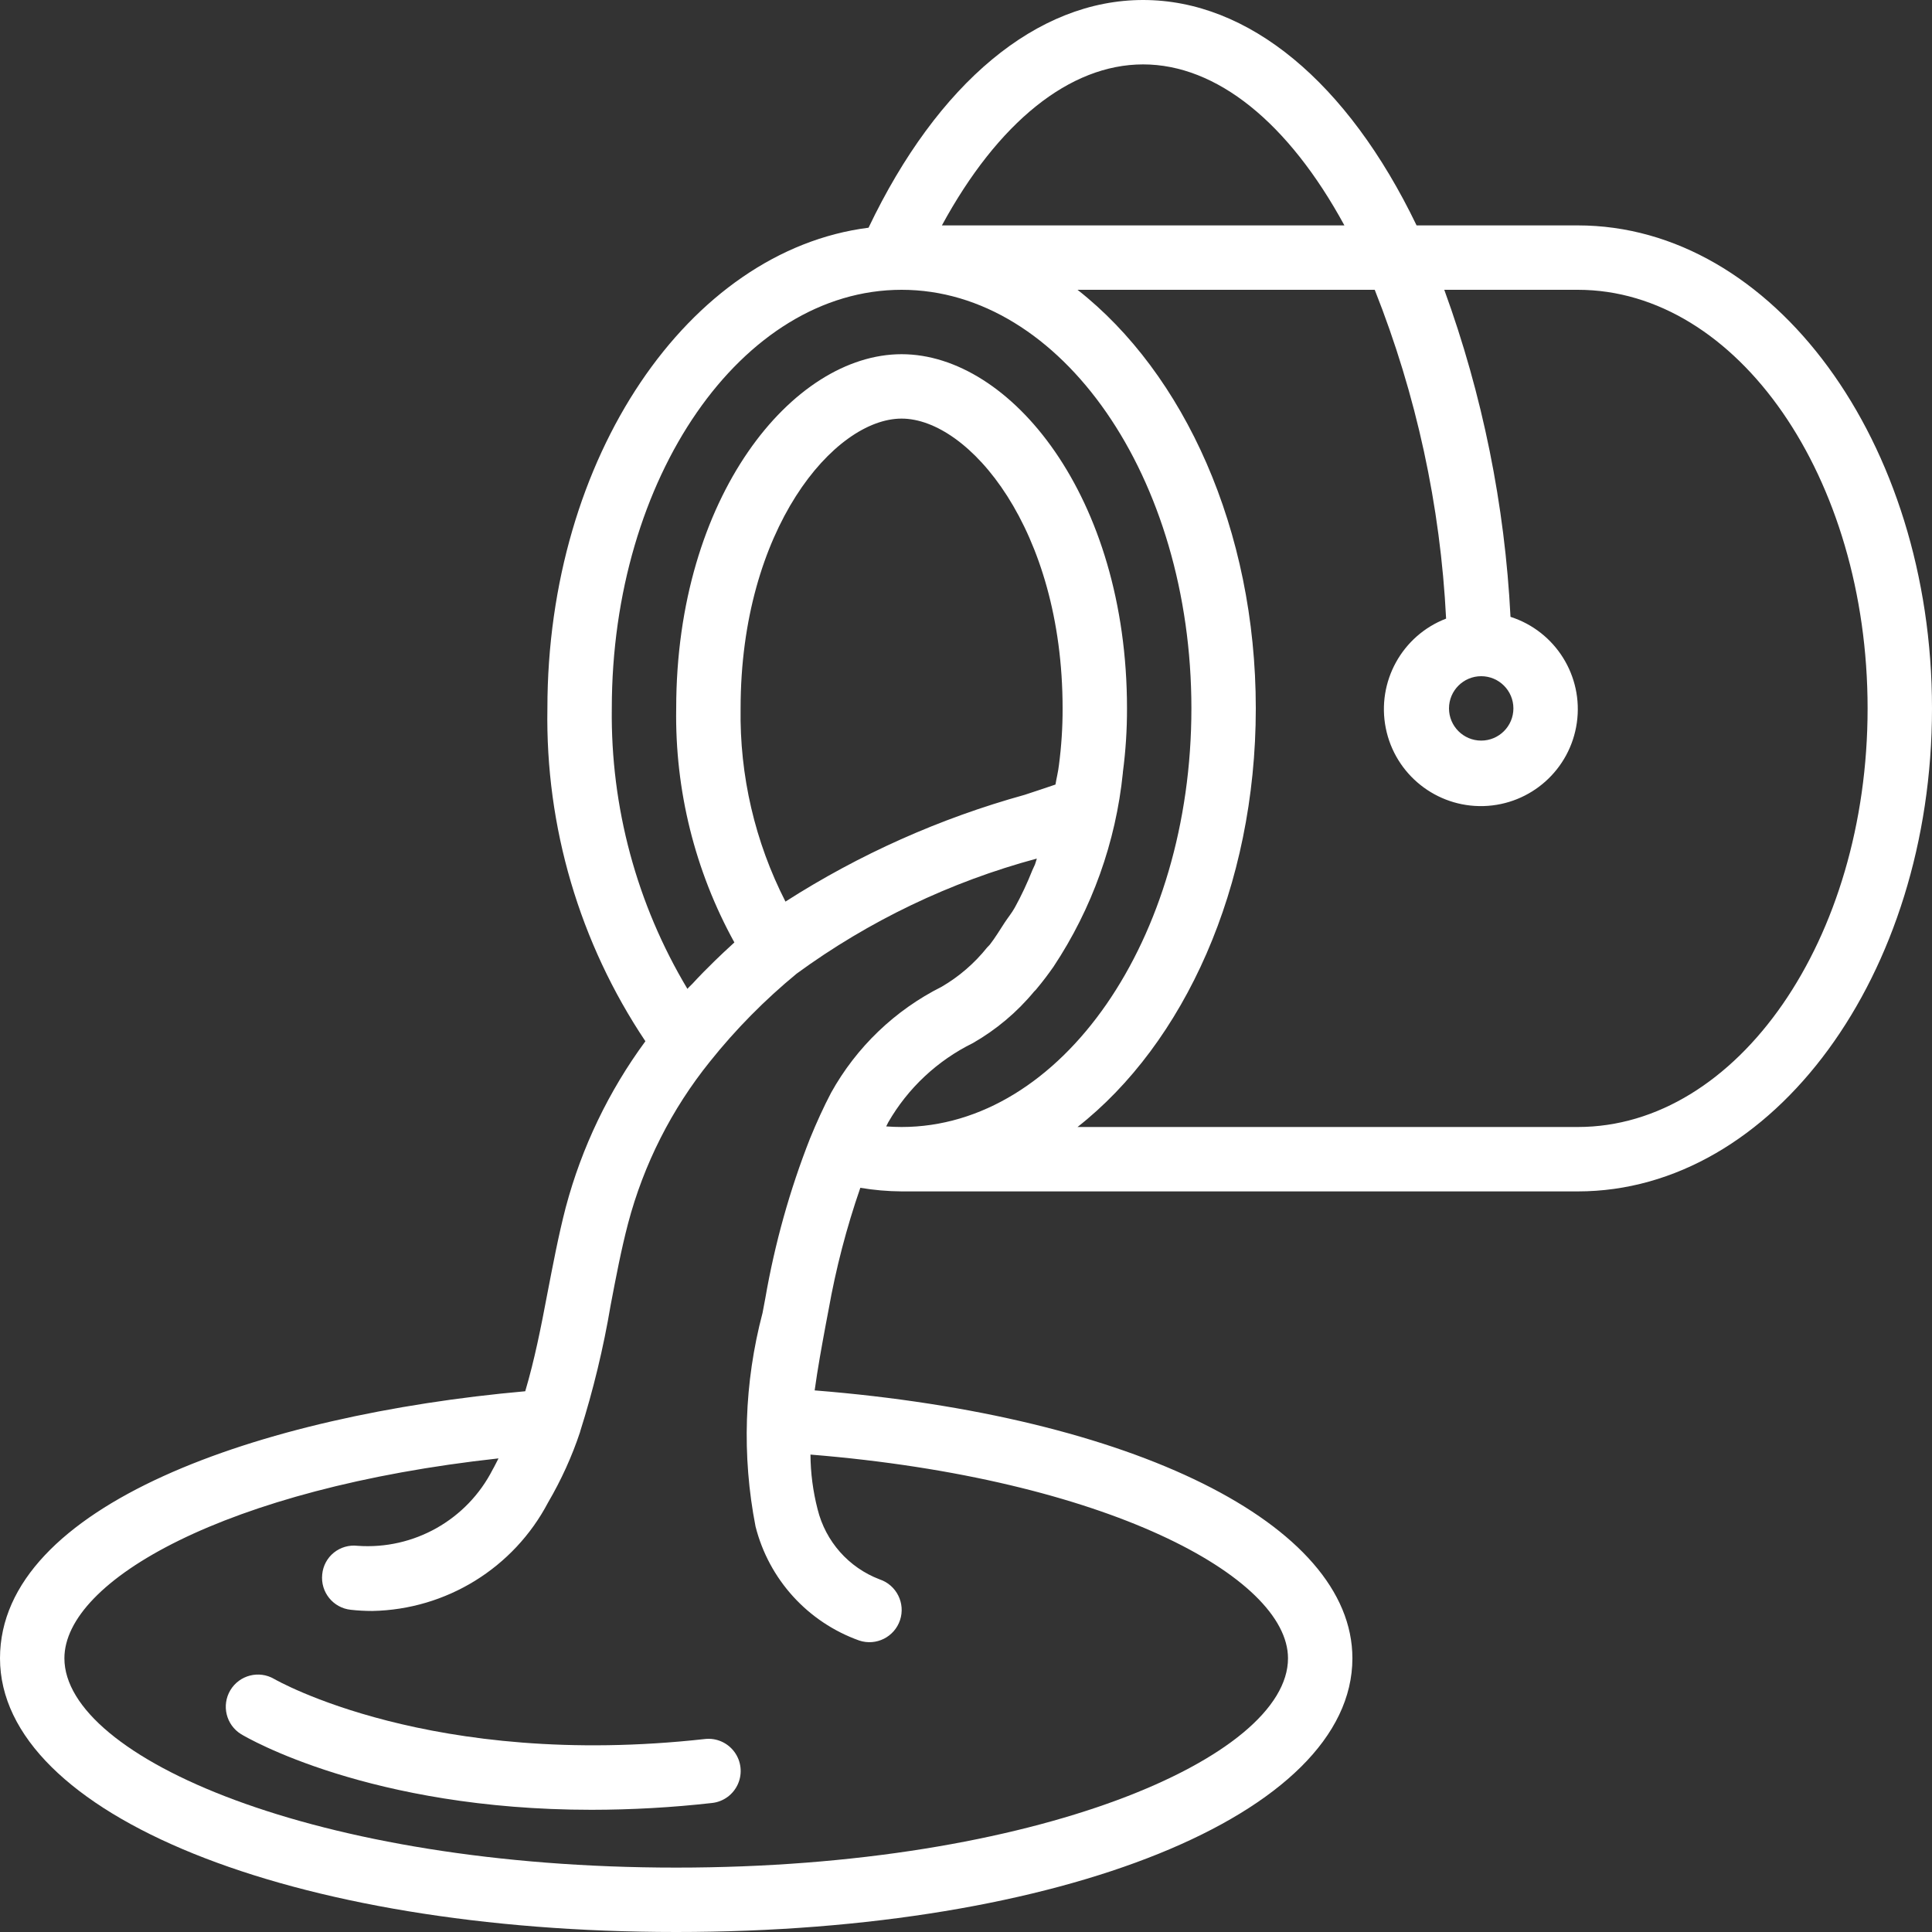 <svg width="36" height="36" viewBox="0 0 36 36" fill="none" xmlns="http://www.w3.org/2000/svg">
<rect x="0" y="0" width="36" height="36" fill="#333333" stroke="none"/>
<g clip-path="url(#clip0_3278_7974)">
<path d="M29.4 4.2H26.396C25.108 1.527 23.266 0 21.3 0C19.324 0 17.473 1.543 16.184 4.243C12.833 4.668 10.2 8.52 10.2 13.2C10.162 15.405 10.799 17.569 12.026 19.402C11.343 20.33 10.84 21.379 10.543 22.493C10.405 23.025 10.303 23.569 10.201 24.095C10.081 24.731 9.961 25.337 9.787 25.924C4.85 26.364 0 28.045 0 30.9C0 33.808 5.417 36 12.6 36C19.783 36 25.2 33.808 25.2 30.9C25.2 28.397 21.107 26.381 15.18 25.908C15.236 25.501 15.311 25.091 15.386 24.686L15.439 24.407C15.576 23.635 15.774 22.875 16.031 22.133C16.285 22.176 16.542 22.198 16.8 22.2H29.4C33.039 22.2 36 18.163 36 13.2C36 8.237 33.039 4.2 29.4 4.2ZM21.3 1.2C22.668 1.2 24.006 2.28 25.051 4.2H17.551C18.594 2.28 19.932 1.2 21.3 1.2ZM16.8 5.4C19.778 5.4 22.2 8.899 22.2 13.2C22.2 17.501 19.778 21 16.8 21C16.704 21 16.608 20.996 16.513 20.989C16.525 20.963 16.538 20.938 16.551 20.913C16.918 20.275 17.468 19.761 18.129 19.436C18.563 19.187 18.95 18.862 19.269 18.476C19.289 18.458 19.307 18.438 19.324 18.416C19.431 18.288 19.532 18.154 19.63 18.014C20.348 16.932 20.792 15.692 20.923 14.4V14.39C20.975 13.996 21.001 13.598 21 13.2C21 9.252 18.829 6.6 16.8 6.6C14.771 6.6 12.6 9.252 12.6 13.2C12.575 14.723 12.948 16.227 13.684 17.561C13.617 17.623 13.55 17.684 13.484 17.746C13.429 17.797 13.376 17.849 13.322 17.901C13.176 18.043 13.036 18.185 12.902 18.331C12.872 18.363 12.838 18.391 12.809 18.426C11.864 16.848 11.377 15.039 11.4 13.2C11.4 8.899 13.822 5.4 16.8 5.4ZM14.636 16.8C14.067 15.687 13.78 14.45 13.8 13.2C13.8 9.854 15.547 7.8 16.8 7.8C18.053 7.8 19.8 9.854 19.8 13.2C19.801 13.552 19.778 13.904 19.732 14.254C19.718 14.379 19.687 14.497 19.667 14.619C19.478 14.683 19.294 14.745 19.091 14.811C17.515 15.248 16.013 15.918 14.636 16.8ZM24 30.9C24 32.744 19.32 34.8 12.6 34.8C5.88 34.8 1.2 32.744 1.2 30.9C1.2 29.452 4.204 27.732 9.289 27.175C9.251 27.244 9.219 27.318 9.179 27.385C8.702 28.32 7.711 28.879 6.664 28.804C6.505 28.785 6.346 28.831 6.221 28.931C6.097 29.031 6.019 29.177 6.004 29.336C5.969 29.666 6.207 29.961 6.536 29.996C6.67 30.011 6.804 30.018 6.938 30.018C8.316 29.992 9.572 29.217 10.213 27.996C10.457 27.579 10.658 27.138 10.81 26.68V26.675C11.054 25.905 11.244 25.119 11.378 24.322C11.479 23.792 11.574 23.291 11.703 22.798C11.994 21.695 12.515 20.666 13.231 19.778C13.71 19.178 14.252 18.63 14.845 18.142C16.192 17.158 17.709 16.432 19.32 15.998C19.307 16.034 19.299 16.074 19.285 16.109C19.271 16.144 19.252 16.177 19.237 16.214C19.142 16.453 19.034 16.685 18.91 16.91C18.854 17.011 18.784 17.095 18.722 17.189C18.631 17.329 18.542 17.476 18.444 17.602L18.437 17.609L18.43 17.617C18.418 17.628 18.406 17.64 18.395 17.653C18.16 17.948 17.872 18.197 17.546 18.387C16.677 18.823 15.96 19.51 15.487 20.36C15.348 20.625 15.216 20.914 15.092 21.218C14.715 22.177 14.437 23.173 14.261 24.188L14.209 24.464C13.866 25.764 13.821 27.123 14.078 28.442C14.327 29.43 15.052 30.227 16.011 30.569C16.326 30.674 16.666 30.503 16.771 30.188C16.875 29.874 16.705 29.534 16.39 29.429C15.814 29.21 15.383 28.722 15.235 28.124C15.149 27.791 15.104 27.448 15.102 27.104C20.611 27.551 24 29.384 24 30.9ZM29.4 21H20.078C22.06 19.445 23.4 16.535 23.4 13.2C23.4 9.865 22.06 6.955 20.078 5.4H25.616C26.392 7.356 26.841 9.426 26.946 11.527C26.124 11.843 25.65 12.705 25.822 13.568C25.995 14.431 26.764 15.044 27.644 15.02C28.524 14.995 29.258 14.34 29.382 13.468C29.506 12.597 28.984 11.763 28.146 11.494C28.041 9.412 27.625 7.358 26.912 5.4H29.4C32.378 5.4 34.8 8.899 34.8 13.2C34.8 17.501 32.378 21 29.4 21ZM27.6 12.6C27.931 12.6 28.2 12.869 28.2 13.2C28.2 13.531 27.931 13.8 27.6 13.8C27.269 13.8 27 13.531 27 13.2C27 12.869 27.269 12.6 27.6 12.6Z" fill="white"/>
<path d="M13.136 32.404C8.032 32.971 5.138 31.301 5.109 31.285C4.825 31.119 4.461 31.213 4.292 31.495C4.124 31.777 4.213 32.142 4.493 32.314C4.604 32.381 6.896 33.723 11.025 33.723C11.775 33.722 12.523 33.68 13.268 33.596C13.481 33.573 13.665 33.437 13.751 33.241C13.837 33.045 13.812 32.817 13.685 32.645C13.558 32.472 13.349 32.38 13.136 32.404Z" fill="white"/>
</g>
<defs>
<clipPath id="clip0_3278_7974">
<rect width="36" height="36" fill="white"/>
</clipPath>
</defs>
</svg>
